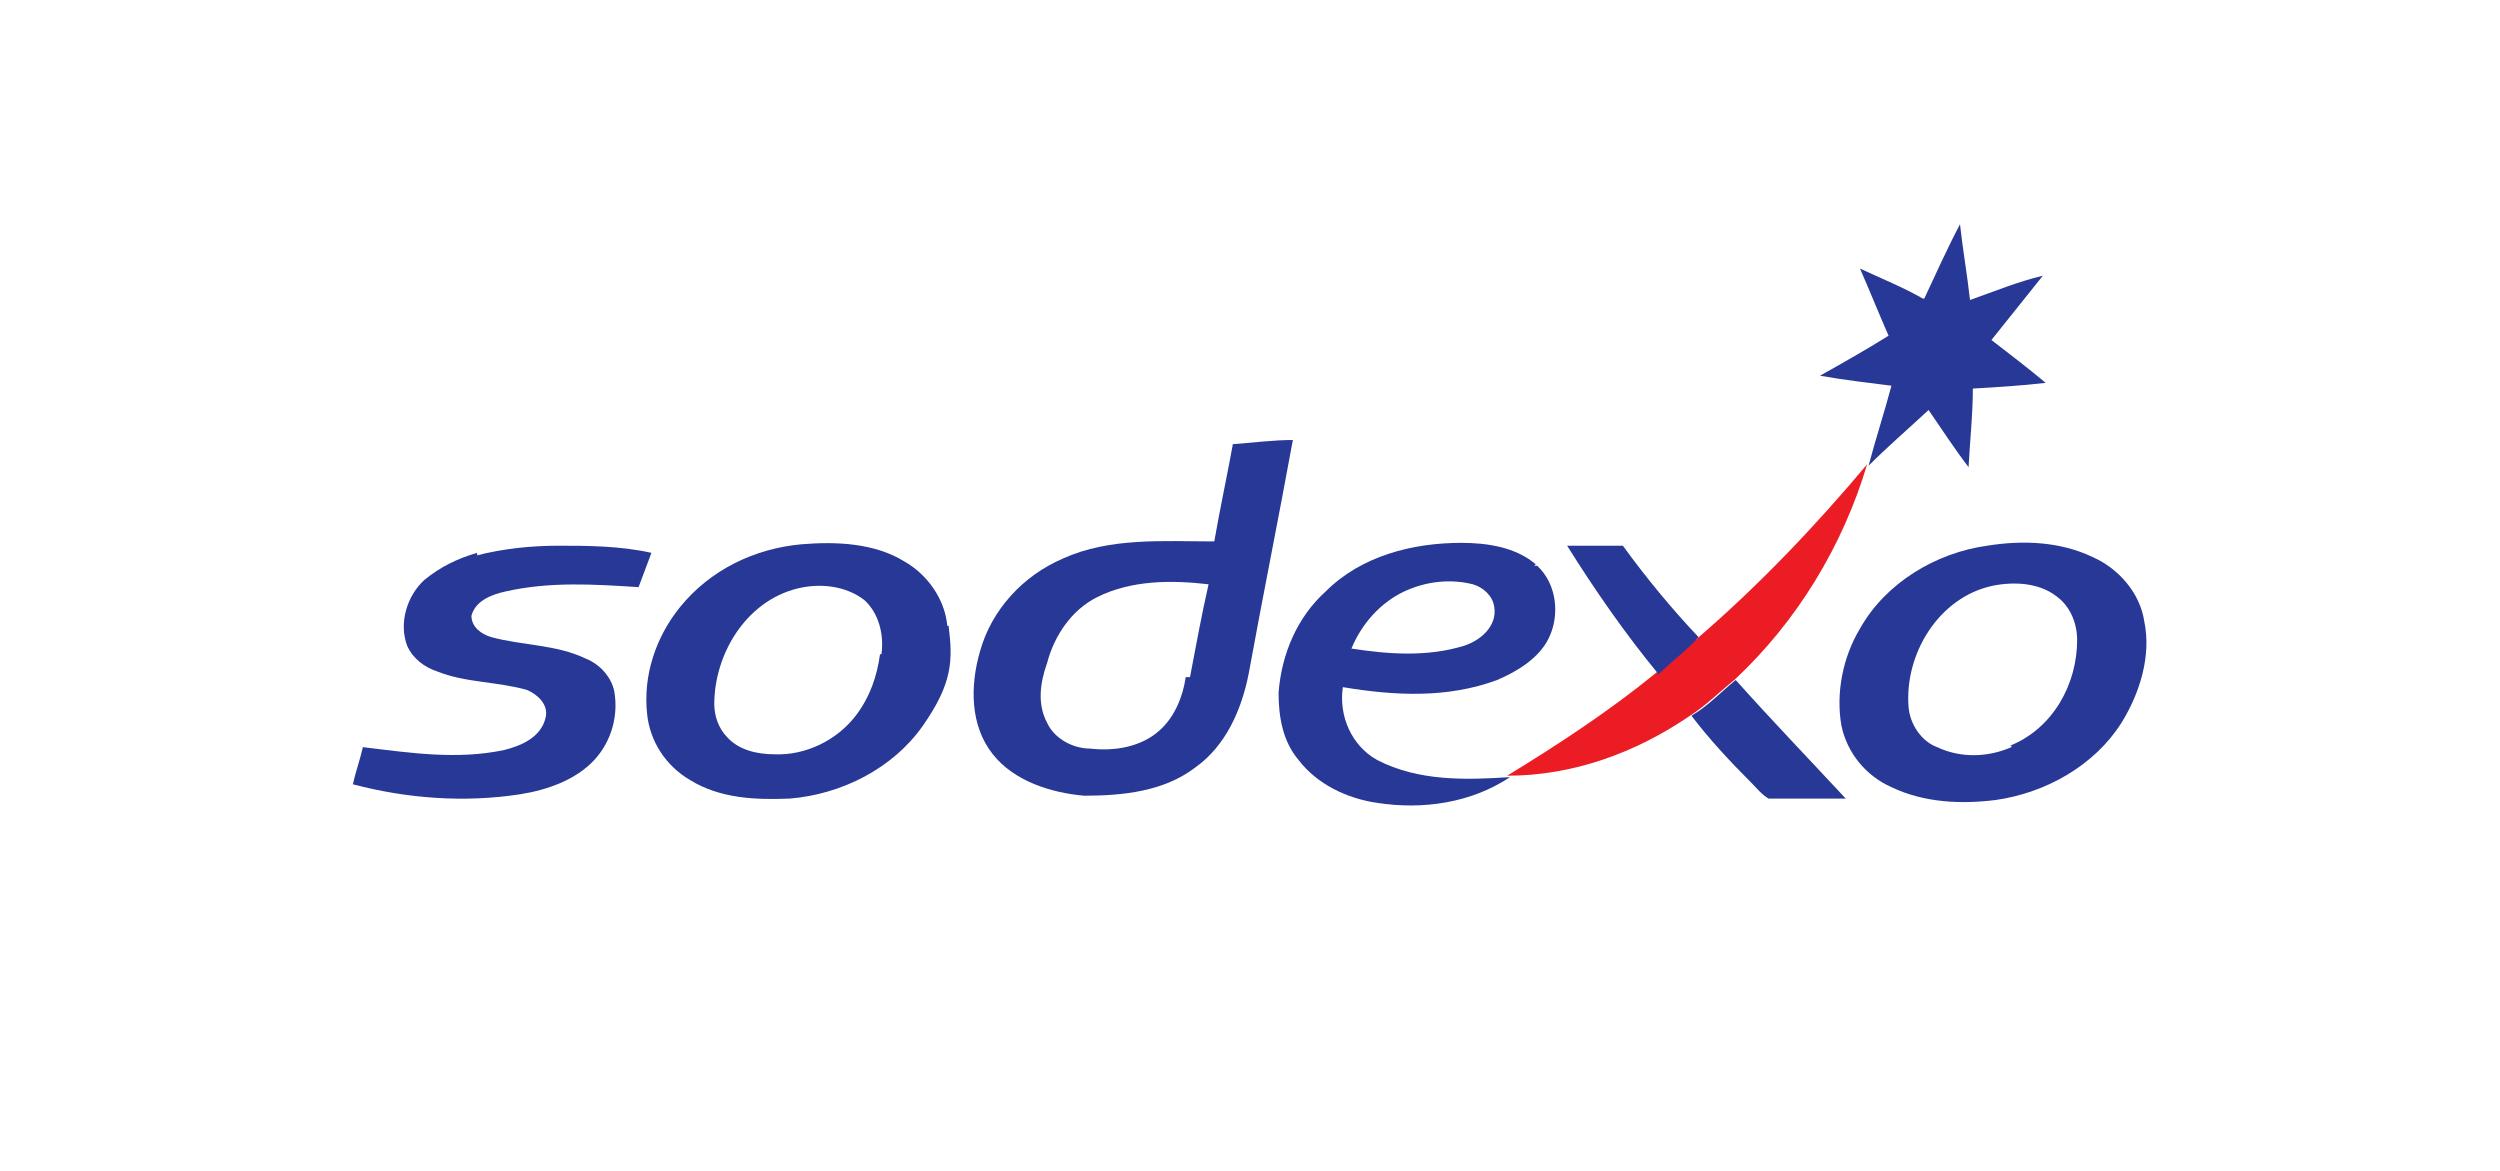 <?xml version="1.0" encoding="UTF-8"?>
<svg xmlns="http://www.w3.org/2000/svg" id="Layer_1" version="1.1" viewBox="0 0 175 82">
  <defs>
    <style>
      .st0 {
        fill: #ec1c25;
      }

      .st1 {
        fill: #273896;
      }
    </style>
  </defs>
  <path class="st1" d="M134.7,20.9c.8-1.7,1.6-3.5,2.5-5.2.2,1.8.5,3.5.7,5.3,1.7-.6,3.4-1.3,5.1-1.7-1.2,1.5-2.4,3-3.6,4.5,1.3,1,2.6,2,3.8,3-1.7.2-3.4.3-5.1.4,0,1.8-.2,3.6-.3,5.5-1-1.3-1.9-2.7-2.8-4-1.4,1.3-2.9,2.6-4.2,3.9.5-1.9,1.1-3.7,1.6-5.6-1.6-.2-3.3-.4-5-.7,1.6-.9,3.2-1.8,4.8-2.8-.7-1.6-1.3-3.1-2-4.7,1.5.7,3,1.3,4.4,2.1h.1Z"></path>
  <path class="st0" d="M118.8,44.7c4.3-3.7,8.3-7.9,11.9-12.2-1.7,5.7-4.9,11-9.3,15.1-1,.8-2,1.8-3.1,2.5-3.8,2.6-8.2,4.2-12.8,4.2h0c3.6-2.2,7.1-4.5,10.3-7.1.9-.8,2-1.6,2.8-2.4h.1Z"></path>
  <path class="st1" d="M33.3,38.9c1.9-.5,3.9-.7,5.8-.7s4.3,0,6.5.5c-.3.8-.6,1.6-.9,2.4-3.1-.2-6.2-.4-9.3.3-.9.2-2.1.6-2.4,1.7,0,.8.7,1.3,1.4,1.5,2.2.6,4.5.5,6.6,1.5,1,.4,1.8,1.3,2,2.3.3,1.7-.2,3.5-1.4,4.8-1.3,1.4-3.3,2.1-5.2,2.4-3.9.6-7.9.3-11.7-.7.2-.9.5-1.7.7-2.6,3.3.4,6.6.9,9.9.2,1.2-.3,2.6-.9,2.9-2.3.2-.9-.6-1.6-1.3-1.9-2.1-.6-4.3-.5-6.3-1.3-.9-.3-1.7-.9-2.1-1.8-.6-1.6,0-3.5,1.2-4.6,1.1-.9,2.3-1.5,3.7-1.9h0v.2Z"></path>
  <path class="st1" d="M109.6,38.2h4c1.6,2.2,3.4,4.4,5.3,6.4h0c-.9,1-1.9,1.7-2.8,2.6-2.3-2.8-4.4-5.8-6.4-9h0Z"></path>
  <path class="st1" d="M86.3,31.1c-.4,2.2-.9,4.5-1.3,6.8-3.5,0-7.3-.3-10.6,1.2-2.8,1.2-5,3.6-5.8,6.5-.7,2.4-.7,5.2.9,7.2,1.5,1.9,4.1,2.7,6.4,2.9,2.7,0,5.6-.3,7.8-2,2.1-1.5,3.2-4,3.7-6.5,1-5.5,2.1-10.9,3.1-16.4-1.4,0-2.9.2-4.3.3h.1ZM83,47.4c-.2,1.4-.8,2.8-1.8,3.7-1.3,1.2-3.2,1.5-4.9,1.3-1.2,0-2.5-.7-3-1.8-.7-1.3-.5-2.8,0-4.2.5-1.9,1.7-3.7,3.5-4.6,2.4-1.2,5.2-1.2,7.8-.9-.5,2.2-.9,4.4-1.3,6.5h-.2Z"></path>
  <path class="st1" d="M107.5,39.5c-1.4-1.2-3.4-1.5-5.2-1.5-3.4,0-7,.9-9.5,3.4-2,1.8-3.1,4.4-3.3,7.1,0,1.7.3,3.4,1.4,4.7,1.3,1.7,3.4,2.7,5.5,3,3.2.5,6.6,0,9.3-1.8h0c-3.1.2-6.4.3-9.3-1.2-1.8-1-2.7-3.1-2.4-5.1,3.6.6,7.3.8,10.8-.5,1.4-.6,2.9-1.5,3.6-2.9.8-1.6.6-3.8-.8-5.1h-.2ZM102.5,45.2c-2.6.8-5.3.6-7.9.2.7-1.7,2-3.2,3.7-4,1.5-.7,3.2-.9,4.8-.5.7.2,1.4.8,1.5,1.6.2,1.3-.9,2.3-2.1,2.7Z"></path>
  <path class="st1" d="M66.3,43.7c-.2-1.8-1.4-3.5-3-4.4-2.1-1.3-4.8-1.4-7.2-1.2-3.3.3-6.4,1.8-8.5,4.4-1.7,2.1-2.6,4.8-2.3,7.5.2,1.9,1.3,3.6,3,4.6,2.1,1.3,4.6,1.4,7,1.3,3.6-.3,7.2-2.1,9.3-5.1s2.1-4.6,1.8-7h-.1ZM61.6,45.8c-.2,1.5-.7,3-1.7,4.3-1.3,1.7-3.5,2.8-5.7,2.7-1.2,0-2.5-.3-3.3-1.2-.6-.6-.9-1.5-.9-2.3,0-3.5,2.2-7.2,5.8-8.1,1.6-.4,3.4-.2,4.7.8,1,.9,1.4,2.4,1.2,3.8h0Z"></path>
  <path class="st1" d="M150.1,43.5c-.3-2-1.8-3.7-3.6-4.5-2.3-1.1-4.9-1.2-7.4-.8-3.6.5-7.1,2.6-8.9,5.8-1.2,2-1.7,4.5-1.3,6.8.4,1.9,1.7,3.5,3.5,4.3,2.3,1.1,4.9,1.2,7.3.9,3.5-.5,6.9-2.4,8.8-5.4,1.3-2.1,2.1-4.7,1.6-7.1h0ZM140.8,52.3c-1.6.7-3.5.8-5.2,0-1.1-.4-1.9-1.6-2-2.8-.3-3.7,2.1-7.7,5.9-8.5,1.5-.3,3.2-.2,4.4.7,1,.7,1.5,1.9,1.5,3.1,0,3.1-1.7,6.2-4.7,7.4h.1Z"></path>
  <path class="st1" d="M118.4,50.1c1.2-.7,2.1-1.7,3.1-2.5,2.5,2.8,5.1,5.5,7.7,8.3h-5.4c-.5-.3-.8-.7-1.2-1.1-1.5-1.5-2.9-3-4.2-4.7h0Z"></path>
</svg>
